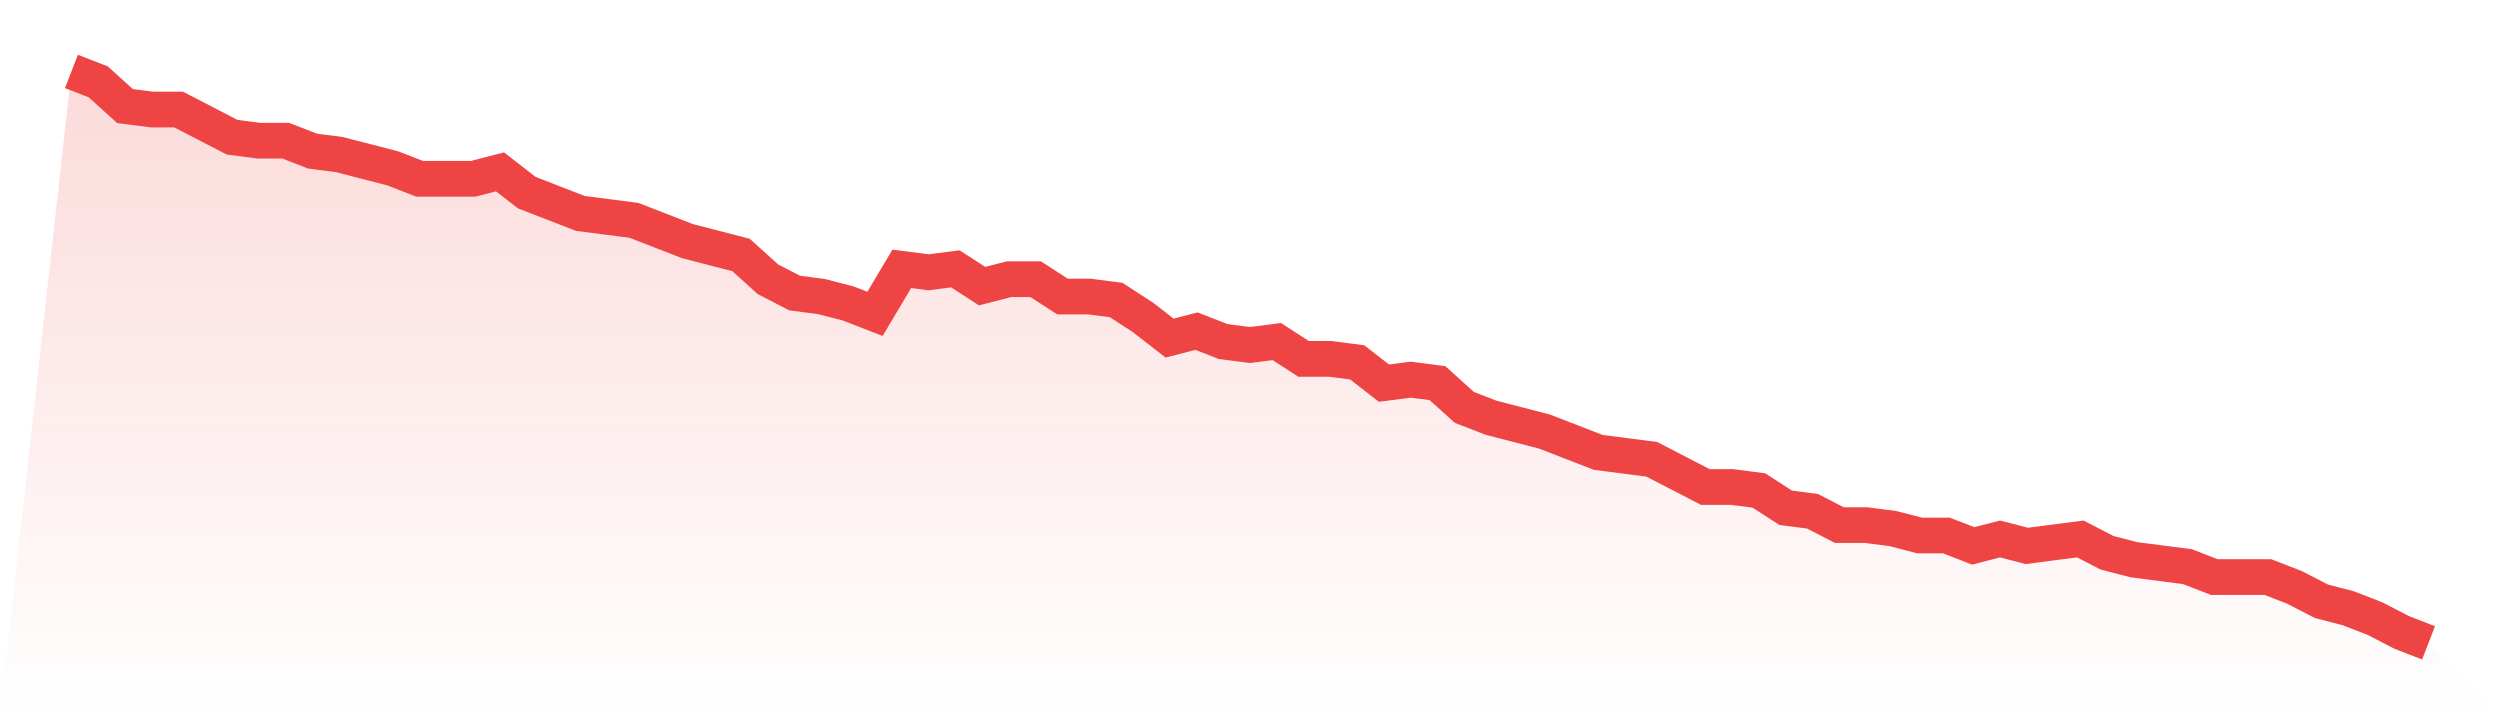 <svg viewBox="0 0 140 40" xmlns="http://www.w3.org/2000/svg">
<defs>
<linearGradient id="gradient" x1="0" x2="0" y1="0" y2="1">
<stop offset="0%" stop-color="#ef4444" stop-opacity="0.2"/>
<stop offset="100%" stop-color="#ef4444" stop-opacity="0"/>
</linearGradient>
</defs>
<path d="M4,4 L4,4 L5.5,4.582 L7,5.939 L8.5,6.133 L10,6.133 L11.5,6.909 L13,7.685 L14.5,7.879 L16,7.879 L17.5,8.461 L19,8.655 L20.5,9.042 L22,9.43 L23.5,10.012 L25,10.012 L26.5,10.012 L28,9.624 L29.5,10.788 L31,11.37 L32.5,11.952 L34,12.145 L35.5,12.339 L37,12.921 L38.5,13.503 L40,13.891 L41.5,14.279 L43,15.636 L44.5,16.412 L46,16.606 L47.5,16.994 L49,17.576 L50.5,15.055 L52,15.248 L53.5,15.055 L55,16.024 L56.5,15.636 L58,15.636 L59.5,16.606 L61,16.606 L62.5,16.8 L64,17.77 L65.5,18.933 L67,18.545 L68.5,19.127 L70,19.321 L71.5,19.127 L73,20.097 L74.5,20.097 L76,20.291 L77.5,21.455 L79,21.261 L80.5,21.455 L82,22.812 L83.5,23.394 L85,23.782 L86.5,24.17 L88,24.752 L89.5,25.333 L91,25.527 L92.5,25.721 L94,26.497 L95.5,27.273 L97,27.273 L98.5,27.467 L100,28.436 L101.5,28.63 L103,29.406 L104.5,29.406 L106,29.6 L107.5,29.988 L109,29.988 L110.5,30.57 L112,30.182 L113.5,30.57 L115,30.376 L116.5,30.182 L118,30.958 L119.5,31.345 L121,31.539 L122.5,31.733 L124,32.315 L125.5,32.315 L127,32.315 L128.5,32.897 L130,33.673 L131.5,34.061 L133,34.642 L134.5,35.418 L136,36 L140,40 L0,40 z" fill="url(#gradient)"/>
<path d="M4,4 L4,4 L5.5,4.582 L7,5.939 L8.5,6.133 L10,6.133 L11.5,6.909 L13,7.685 L14.5,7.879 L16,7.879 L17.5,8.461 L19,8.655 L20.5,9.042 L22,9.43 L23.5,10.012 L25,10.012 L26.5,10.012 L28,9.624 L29.5,10.788 L31,11.37 L32.5,11.952 L34,12.145 L35.5,12.339 L37,12.921 L38.5,13.503 L40,13.891 L41.5,14.279 L43,15.636 L44.5,16.412 L46,16.606 L47.5,16.994 L49,17.576 L50.5,15.055 L52,15.248 L53.5,15.055 L55,16.024 L56.5,15.636 L58,15.636 L59.5,16.606 L61,16.606 L62.5,16.8 L64,17.77 L65.5,18.933 L67,18.545 L68.5,19.127 L70,19.321 L71.5,19.127 L73,20.097 L74.5,20.097 L76,20.291 L77.5,21.455 L79,21.261 L80.5,21.455 L82,22.812 L83.5,23.394 L85,23.782 L86.5,24.17 L88,24.752 L89.5,25.333 L91,25.527 L92.5,25.721 L94,26.497 L95.5,27.273 L97,27.273 L98.5,27.467 L100,28.436 L101.5,28.63 L103,29.406 L104.5,29.406 L106,29.6 L107.5,29.988 L109,29.988 L110.5,30.57 L112,30.182 L113.5,30.57 L115,30.376 L116.5,30.182 L118,30.958 L119.5,31.345 L121,31.539 L122.5,31.733 L124,32.315 L125.5,32.315 L127,32.315 L128.5,32.897 L130,33.673 L131.5,34.061 L133,34.642 L134.5,35.418 L136,36" fill="none" stroke="#ef4444" stroke-width="2"/>
</svg>
